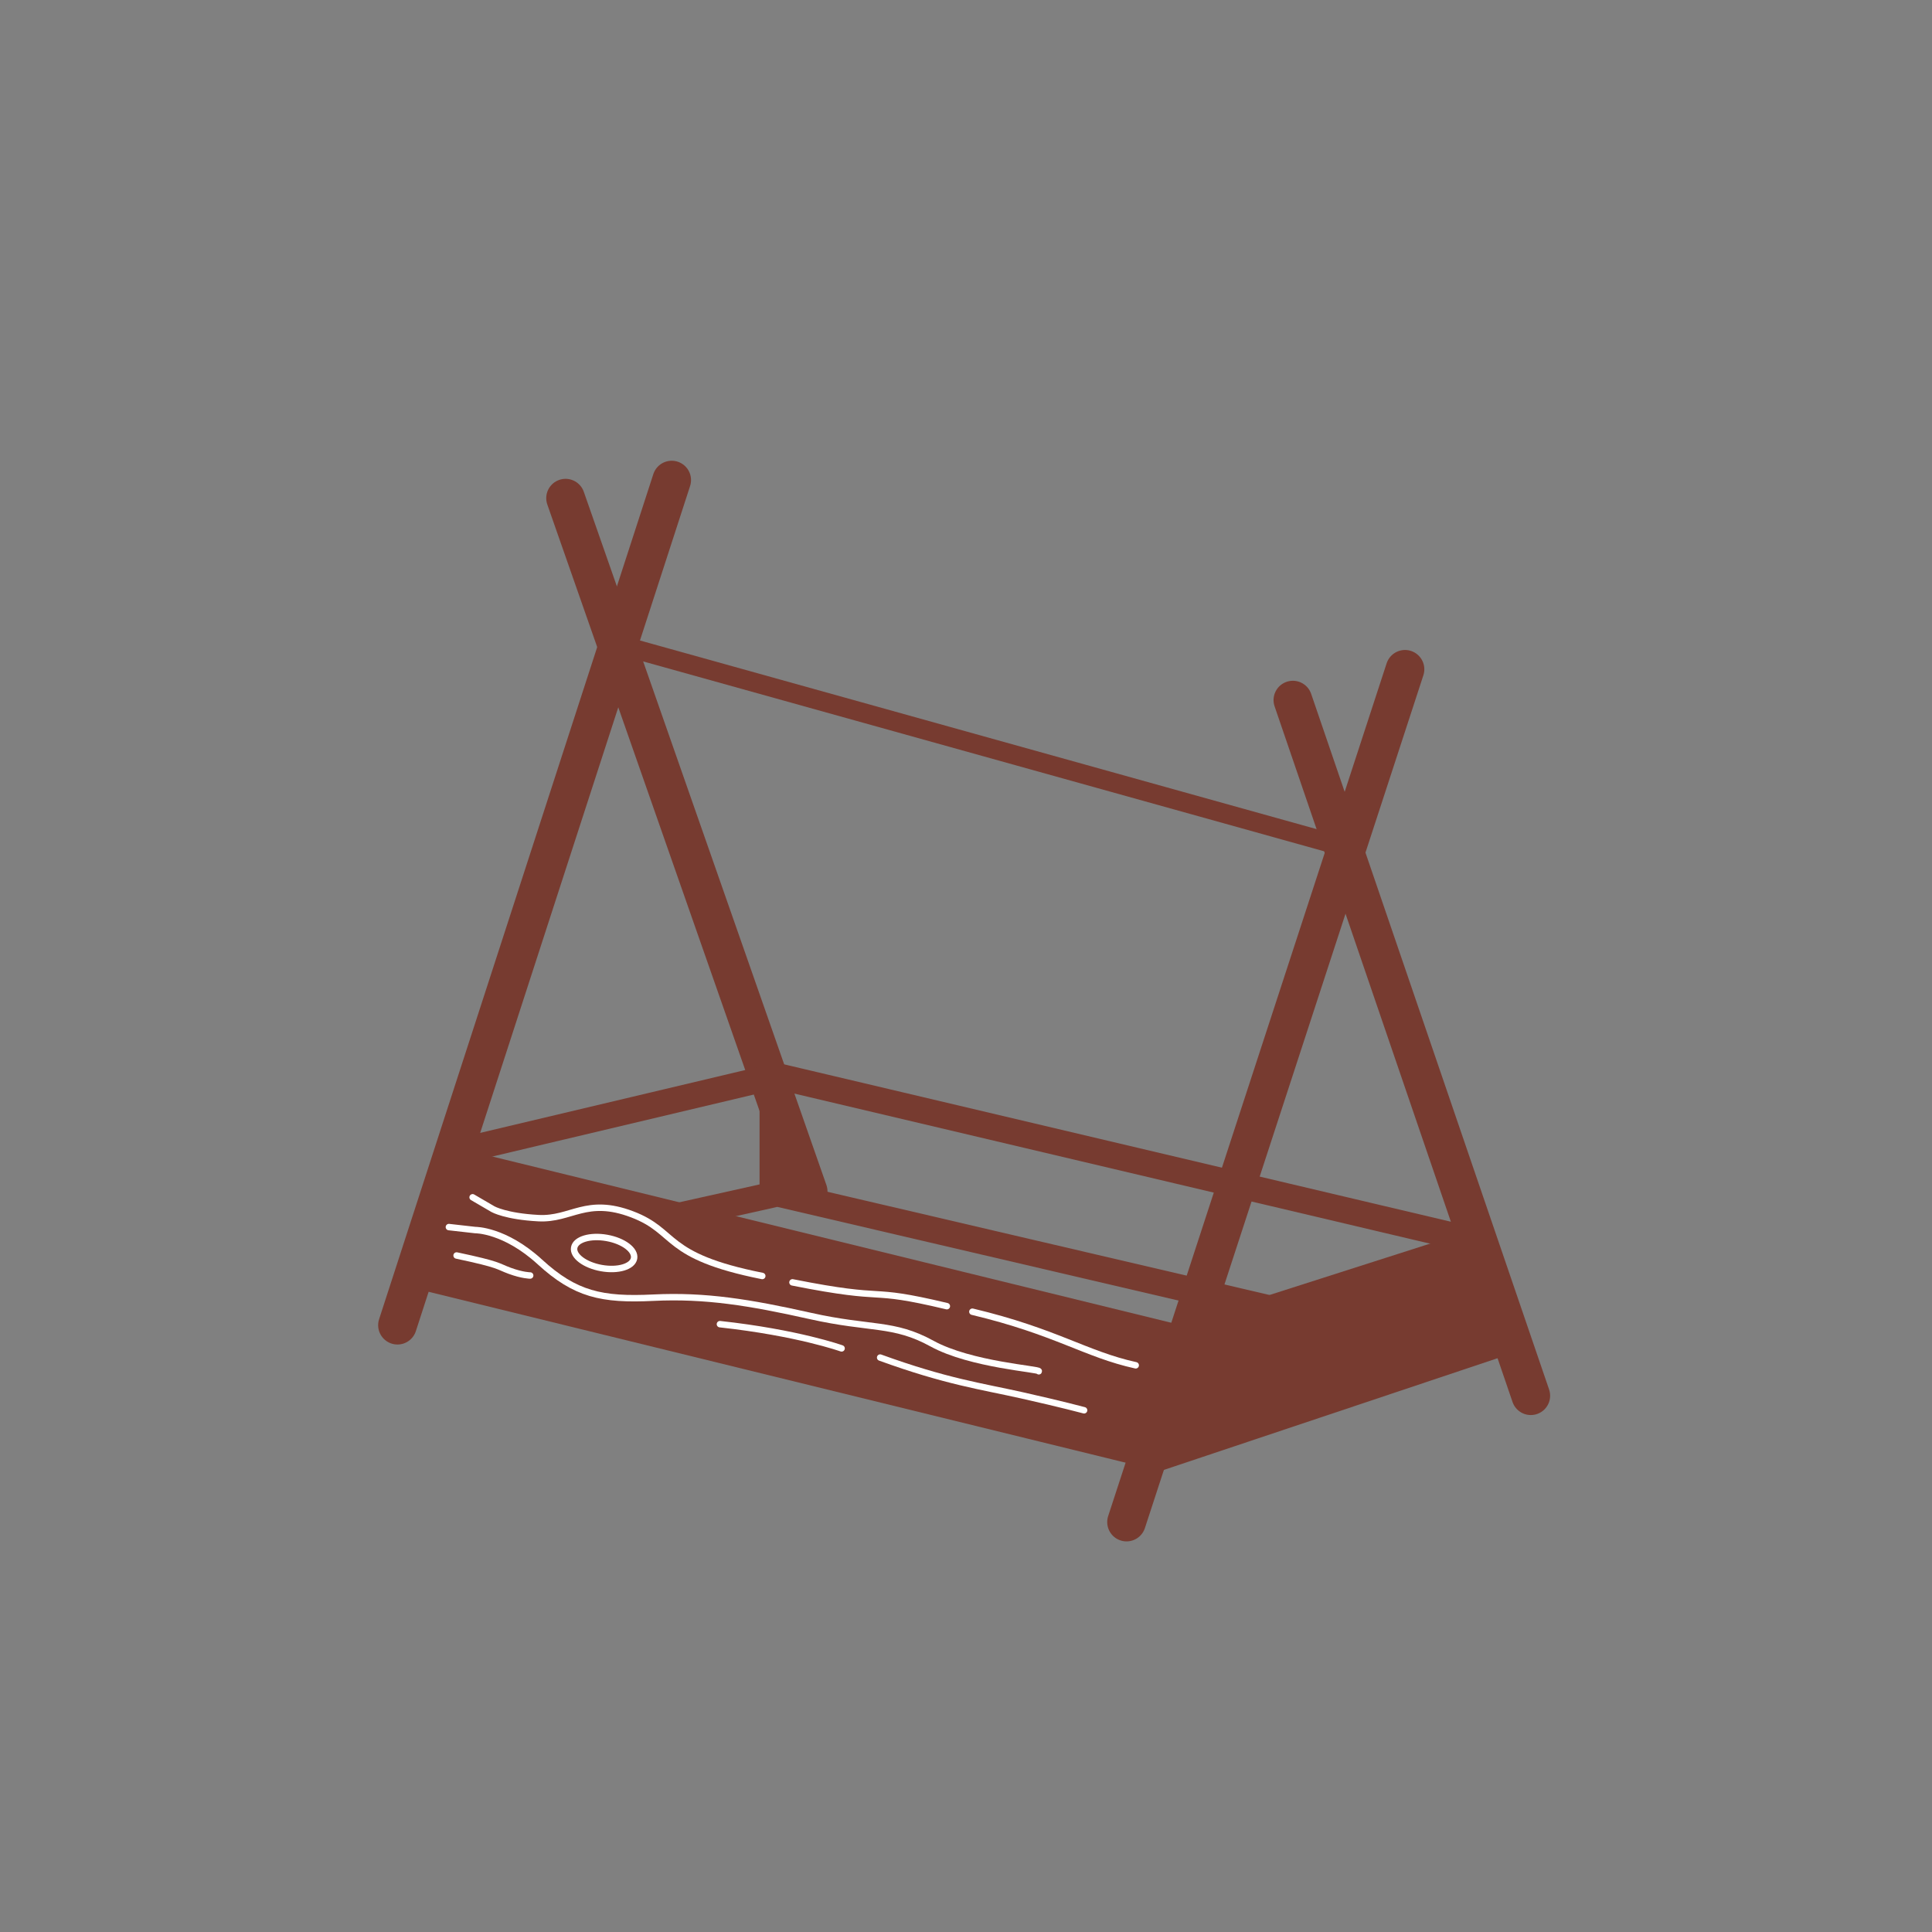 <svg width="96" height="96" viewBox="0 0 96 96" fill="none" xmlns="http://www.w3.org/2000/svg">
<rect x="0" y="0" width="96" height="96" fill="#808080" stroke="none"/>
<path d="M19.75 65.848L33.377 23.854L19.75 65.848Z" fill="white"/>
<path d="M19.75 65.848L33.377 23.854" stroke="#773B30" stroke-width="1.92" stroke-linecap="round" stroke-linejoin="round"/>
<path d="M40.158 59.201L28.102 24.753L40.158 59.201Z" fill="white"/>
<path d="M40.158 59.201L28.102 24.753" stroke="#773B30" stroke-width="1.92" stroke-linecap="round" stroke-linejoin="round"/>
<path d="M30.68 32.011L66.794 42.08L30.68 32.011Z" fill="white"/>
<path d="M30.68 32.011L66.794 42.08" stroke="#773B30" stroke-width="0.96" stroke-linecap="round" stroke-linejoin="round"/>
<path d="M38.383 53.508L22.627 57.244L20.819 63.282L38.383 59.367V53.508Z" stroke="#773B30" stroke-width="1.283" stroke-linecap="square" stroke-linejoin="round"/>
<path d="M38.641 53.477L73.606 61.731L72.709 67.262L38.641 59.307V53.477Z" stroke="#773B30" stroke-width="1.298" stroke-linecap="round" stroke-linejoin="round"/>
<path d="M73.569 61.677L59.011 66.335L57.489 72.467L75.094 66.573L73.569 61.677Z" fill="#773B30" stroke="#773B30" stroke-width="1.304" stroke-linecap="square" stroke-linejoin="round"/>
<path d="M22.285 57.602L58.535 66.478L56.907 72.25L20.641 63.359L22.285 57.602Z" fill="#773B30" stroke="#773B30" stroke-width="1.299" stroke-linecap="round" stroke-linejoin="round"/>
<path d="M76.065 69.353L64.242 34.787L76.065 69.353Z" fill="white"/>
<path d="M76.065 69.353L64.242 34.787" stroke="#773B30" stroke-width="1.92" stroke-linecap="round" stroke-linejoin="round"/>
<path d="M55.977 75.631L69.814 33.257L55.977 75.631Z" fill="white"/>
<path d="M55.977 75.631L69.814 33.257" stroke="#773B30" stroke-width="1.92" stroke-linecap="round" stroke-linejoin="round"/>
<path d="M23.484 59.493L24.499 60.085C24.499 60.085 25.133 60.444 26.76 60.529C28.387 60.613 29.127 59.472 31.41 60.339C33.692 61.205 32.889 62.41 37.877 63.403M39.377 63.72C44.365 64.713 42.886 63.91 47.049 64.903L39.377 63.72ZM48.317 65.178C52.48 66.172 53.939 67.292 56.433 67.841L48.317 65.178Z" fill="#773B30"/>
<path d="M23.484 59.493L24.499 60.085C24.499 60.085 25.133 60.444 26.76 60.529C28.387 60.613 29.127 59.472 31.41 60.339C33.692 61.205 32.889 62.41 37.877 63.403M39.377 63.72C44.365 64.713 42.886 63.91 47.049 64.903M48.317 65.178C52.48 66.172 53.939 67.292 56.433 67.841" stroke="white" stroke-width="0.32" stroke-linecap="round" stroke-linejoin="round"/>
<path d="M22.305 60.973L23.615 61.121C23.615 61.121 25.073 61.1 26.827 62.706C28.581 64.312 29.892 64.608 32.47 64.481C35.049 64.355 37.247 64.714 40.269 65.39C43.291 66.067 44.39 65.707 46.313 66.764C48.236 67.821 51.702 68.032 51.618 68.138" fill="#773B30"/>
<path d="M22.305 60.973L23.615 61.121C23.615 61.121 25.073 61.1 26.827 62.706C28.581 64.312 29.892 64.608 32.47 64.481C35.049 64.355 37.247 64.714 40.269 65.39C43.291 66.067 44.39 65.707 46.313 66.764C48.236 67.821 51.702 68.032 51.618 68.138" stroke="white" stroke-width="0.32" stroke-linecap="round" stroke-linejoin="round"/>
<path d="M35.773 65.797C39.641 66.22 41.818 67.001 41.818 67.001L35.773 65.797Z" fill="#773B30"/>
<path d="M35.773 65.797C39.641 66.22 41.818 67.001 41.818 67.001" stroke="white" stroke-width="0.32" stroke-linecap="round" stroke-linejoin="round"/>
<path d="M22.688 62.385C24.886 62.85 24.695 62.914 25.329 63.146C25.963 63.379 26.344 63.379 26.344 63.379" fill="#773B30"/>
<path d="M22.688 62.385C24.886 62.85 24.695 62.914 25.329 63.146C25.963 63.379 26.344 63.379 26.344 63.379" stroke="white" stroke-width="0.32" stroke-linecap="round" stroke-linejoin="round"/>
<path d="M29.885 63.01C30.706 63.157 31.432 62.94 31.506 62.526C31.58 62.112 30.973 61.658 30.152 61.512C29.33 61.366 28.604 61.582 28.531 61.996C28.457 62.41 29.063 62.864 29.885 63.01Z" fill="#773B30" stroke="white" stroke-width="0.32" stroke-linecap="round" stroke-linejoin="round"/>
<path d="M43.734 67.457C47.022 68.652 48.757 68.881 50.76 69.329C52.762 69.778 53.868 70.076 53.868 70.076" fill="#773B30"/>
<path d="M43.734 67.457C47.022 68.652 48.757 68.881 50.76 69.329C52.762 69.778 53.868 70.076 53.868 70.076" stroke="white" stroke-width="0.32" stroke-linecap="round" stroke-linejoin="round"/>
<path d="M59.515 64.571L61.544 65.168L59.023 66.172L59.515 64.571Z" fill="#773B30"/>
</svg>

